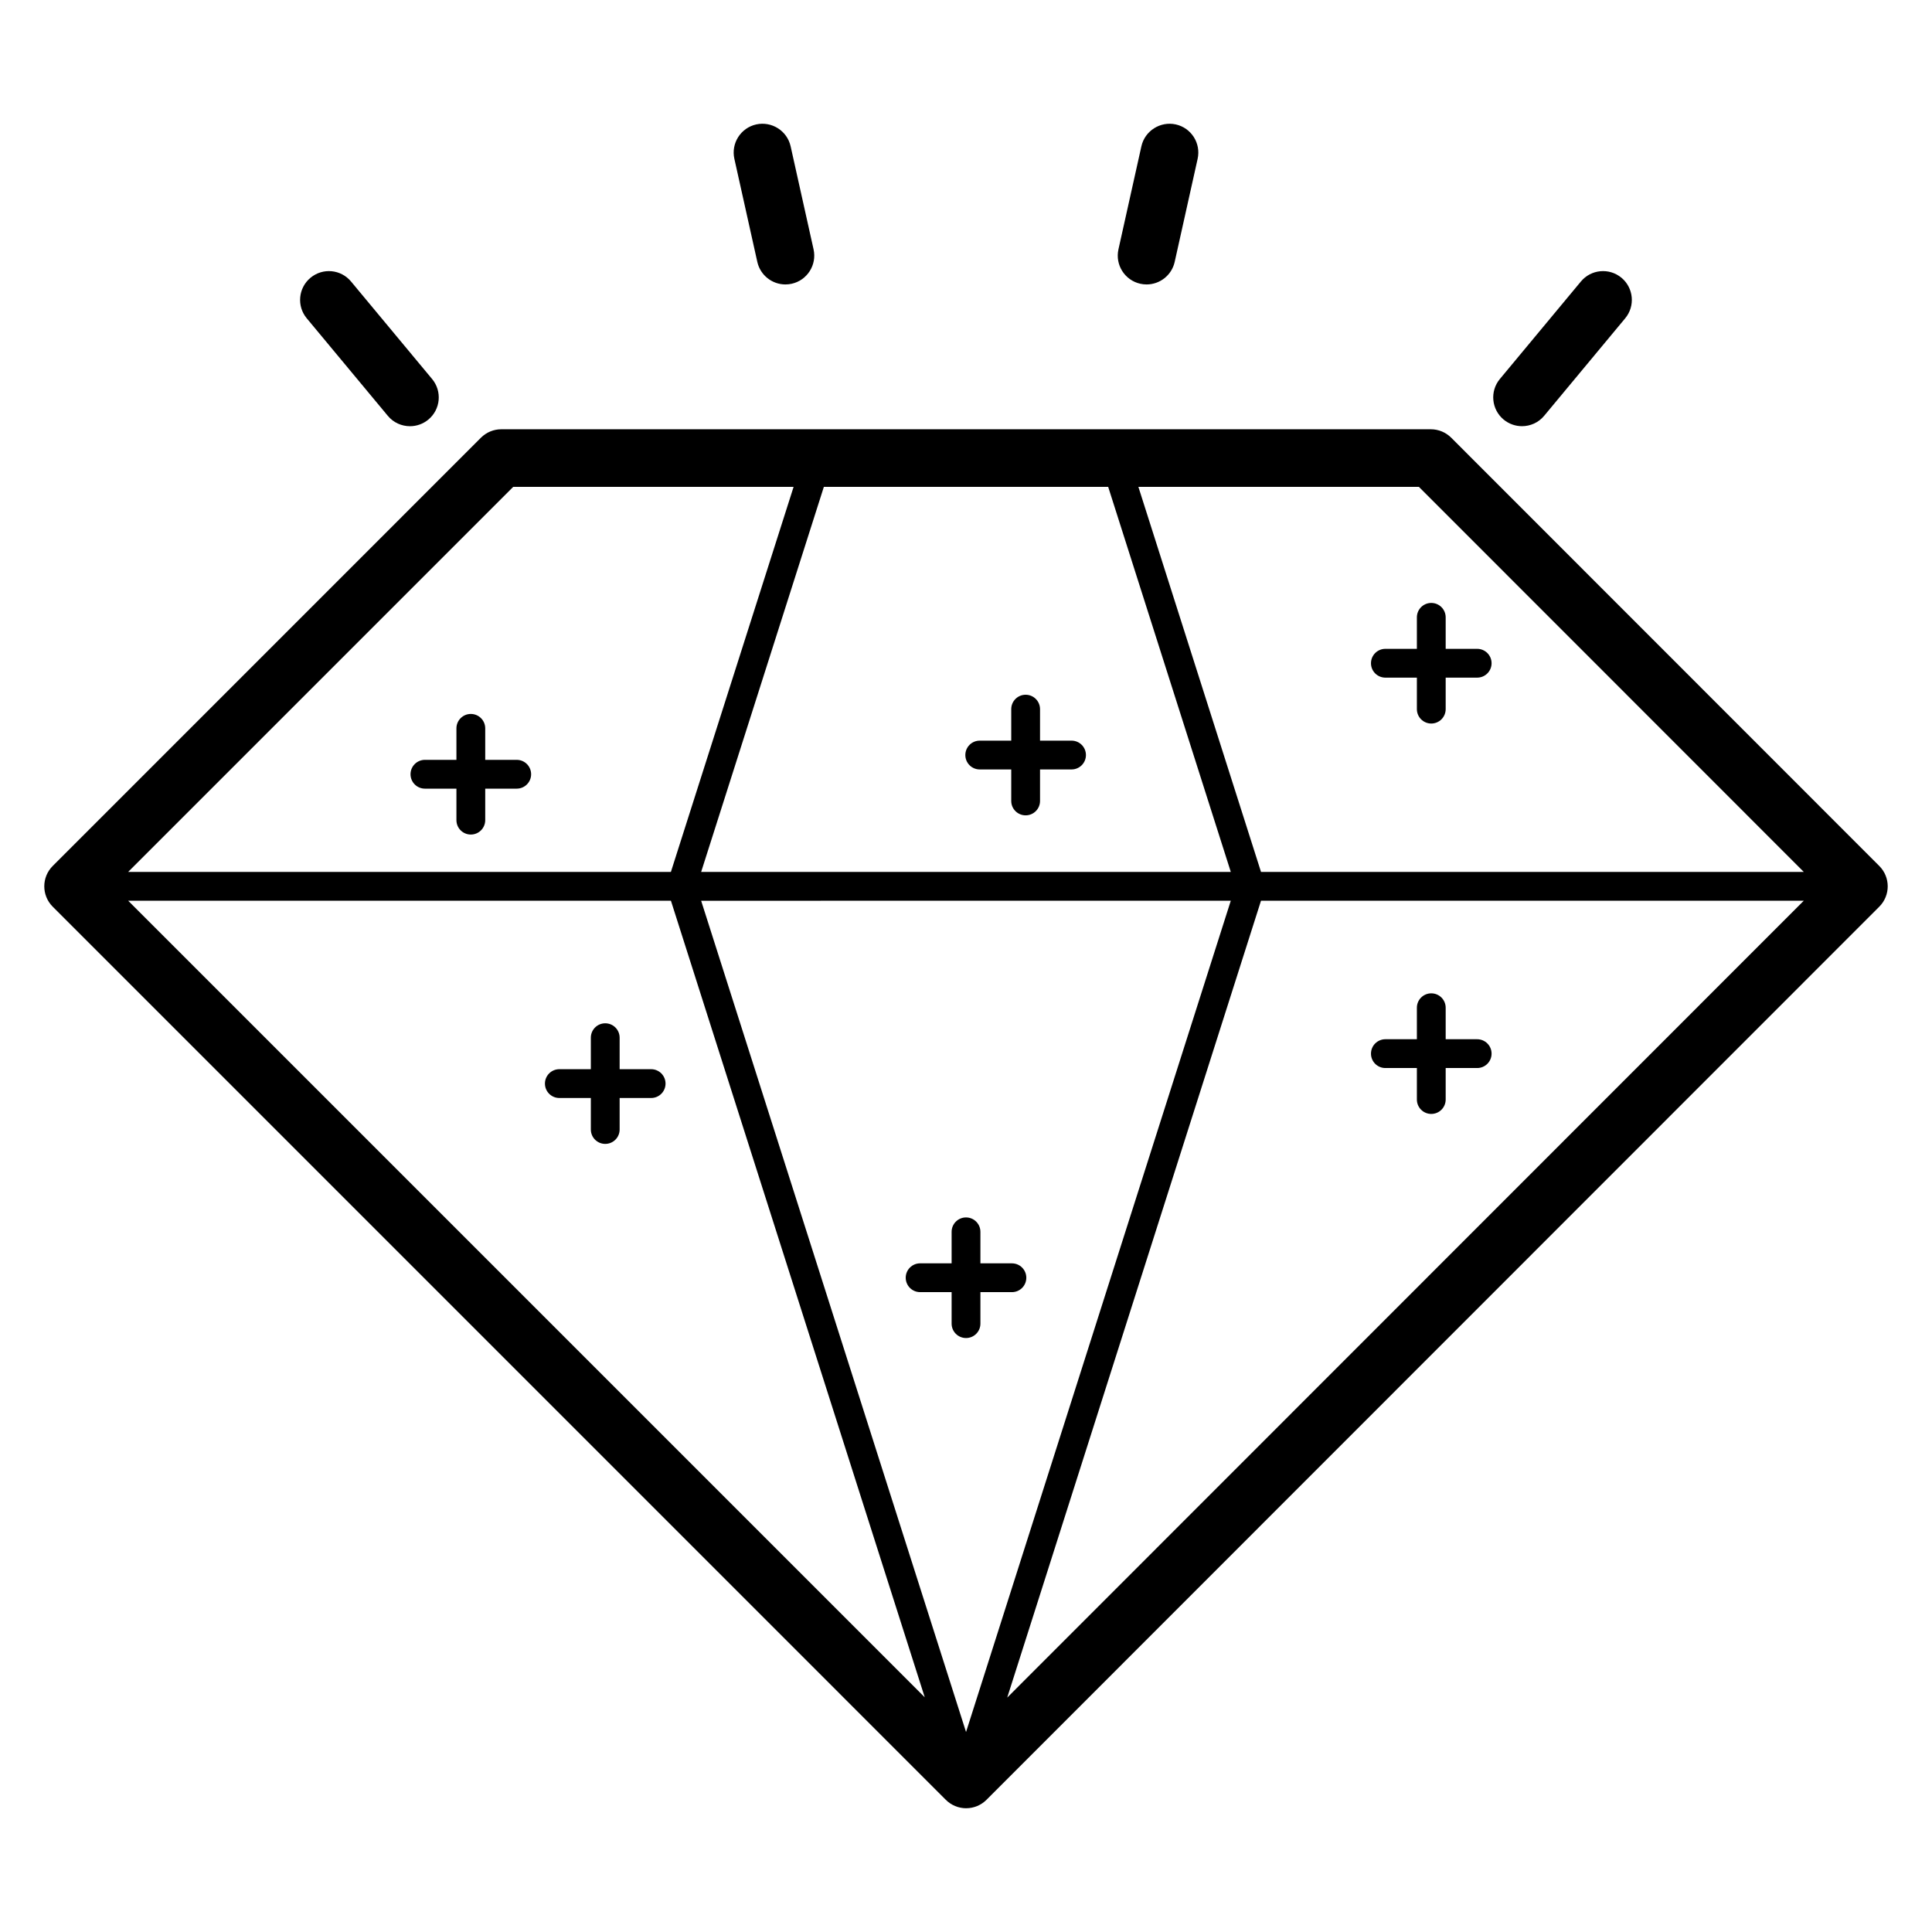 <?xml version="1.0" encoding="UTF-8"?>
<!-- Uploaded to: SVG Repo, www.svgrepo.com, Generator: SVG Repo Mixer Tools -->
<svg fill="#000000" width="800px" height="800px" version="1.1" viewBox="144 144 512 512" xmlns="http://www.w3.org/2000/svg">
 <g>
  <path d="m400.04 623.2c2.027 0 3.965-0.805 5.398-2.238l236.59-236.68c2.981-2.981 2.981-7.812 0-10.793l-113.44-113.49c-1.43-1.43-3.371-2.238-5.398-2.238h-246.34c-2.027 0-3.965 0.805-5.398 2.238l-113.48 113.49c-2.981 2.981-2.981 7.812 0 10.793l236.68 236.69c1.43 1.43 3.367 2.234 5.394 2.234zm-78.238-240.5 67.266 211.1-211.1-211.1zm115.88-109.67 32.492 102.04-140.36-0.004 32.516-102.04zm184.34 109.67-211.1 211.18 67.258-211.18zm-151.85 0-70.16 220.3-70.199-220.29zm151.85-7.633h-143.84l-32.496-102.04h74.34zm-342.02-102.04h74.309l-32.516 102.04-143.83-0.004z"/>
  <path d="m511.14 427.04h8.348v8.348c0 2.109 1.707 3.816 3.816 3.816 2.109 0 3.816-1.707 3.816-3.816v-8.348h8.348c2.109 0 3.816-1.707 3.816-3.816s-1.707-3.816-3.816-3.816h-8.348v-8.348c0-2.109-1.707-3.816-3.816-3.816-2.109 0-3.816 1.707-3.816 3.816v8.348h-8.348c-2.109 0-3.816 1.707-3.816 3.816-0.004 2.109 1.703 3.816 3.816 3.816z"/>
  <path d="m511.14 323.58h8.348v8.348c0 2.109 1.707 3.816 3.816 3.816 2.109 0 3.816-1.707 3.816-3.816v-8.348h8.348c2.109 0 3.816-1.707 3.816-3.816s-1.707-3.816-3.816-3.816h-8.348v-8.348c0-2.109-1.707-3.816-3.816-3.816-2.109 0-3.816 1.707-3.816 3.816v8.348h-8.348c-2.109 0-3.816 1.707-3.816 3.816-0.004 2.109 1.703 3.816 3.816 3.816z"/>
  <path d="m403.64 347.91h8.348v8.348c0 2.109 1.707 3.816 3.816 3.816s3.816-1.707 3.816-3.816v-8.348h8.348c2.109 0 3.816-1.707 3.816-3.816s-1.707-3.816-3.816-3.816h-8.348v-8.348c0-2.109-1.707-3.816-3.816-3.816s-3.816 1.707-3.816 3.816v8.348h-8.348c-2.109 0-3.816 1.707-3.816 3.816s1.707 3.816 3.816 3.816z"/>
  <path d="m403.82 494.78v-8.348h8.348c2.109 0 3.816-1.707 3.816-3.816 0-2.109-1.707-3.816-3.816-3.816l-8.348-0.004v-8.348c0-2.109-1.707-3.816-3.816-3.816s-3.816 1.707-3.816 3.816v8.348h-8.348c-2.109 0-3.816 1.707-3.816 3.816s1.707 3.816 3.816 3.816h8.348v8.348c0 2.109 1.707 3.816 3.816 3.816 2.109 0.004 3.816-1.703 3.816-3.812z"/>
  <path d="m256.61 353h8.348v8.348c0 2.109 1.707 3.816 3.816 3.816 2.109 0 3.816-1.707 3.816-3.816v-8.348h8.348c2.109 0 3.816-1.707 3.816-3.816s-1.707-3.816-3.816-3.816h-8.348v-8.348c0-2.109-1.707-3.816-3.816-3.816-2.109 0-3.816 1.707-3.816 3.816v8.348h-8.348c-2.109 0-3.816 1.707-3.816 3.816s1.707 3.816 3.816 3.816z"/>
  <path d="m292.23 434.98h8.348v8.348c0 2.109 1.707 3.816 3.816 3.816 2.109 0 3.816-1.707 3.816-3.816v-8.348h8.348c2.109 0 3.816-1.707 3.816-3.816s-1.707-3.816-3.816-3.816h-8.348v-8.348c0-2.109-1.707-3.816-3.816-3.816-2.109 0-3.816 1.707-3.816 3.816v8.348h-8.348c-2.109 0-3.816 1.707-3.816 3.816s1.707 3.816 3.816 3.816z"/>
  <path d="m553.22 254.19 21.469-25.832c2.699-3.242 2.25-8.055-0.984-10.75-3.258-2.699-8.066-2.242-10.75 0.992l-21.469 25.832c-2.699 3.242-2.25 8.055 0.984 10.75 1.43 1.184 3.16 1.762 4.875 1.762 2.191 0 4.371-0.938 5.875-2.754z"/>
  <path d="m447.86 219.38c3.496 0 6.648-2.418 7.445-5.977l6.082-27.32c0.91-4.113-1.676-8.191-5.793-9.109-4.082-0.898-8.188 1.68-9.113 5.793l-6.082 27.32c-0.91 4.113 1.676 8.191 5.793 9.109 0.559 0.125 1.117 0.184 1.668 0.184z"/>
  <path d="m352.14 219.38c0.551 0 1.109-0.059 1.672-0.184 4.113-0.918 6.703-4.996 5.793-9.109l-6.082-27.32c-0.926-4.113-5.016-6.695-9.117-5.793-4.113 0.918-6.703 4.996-5.793 9.109l6.082 27.32c0.797 3.559 3.949 5.977 7.445 5.977z"/>
  <path d="m252.65 256.95c1.715 0 3.445-0.578 4.875-1.762 3.242-2.695 3.684-7.512 0.984-10.75l-21.477-25.832c-2.691-3.246-7.492-3.695-10.75-0.992-3.242 2.695-3.684 7.512-0.984 10.75l21.477 25.832c1.504 1.82 3.684 2.754 5.875 2.754z"/>
 </g>
</svg>
